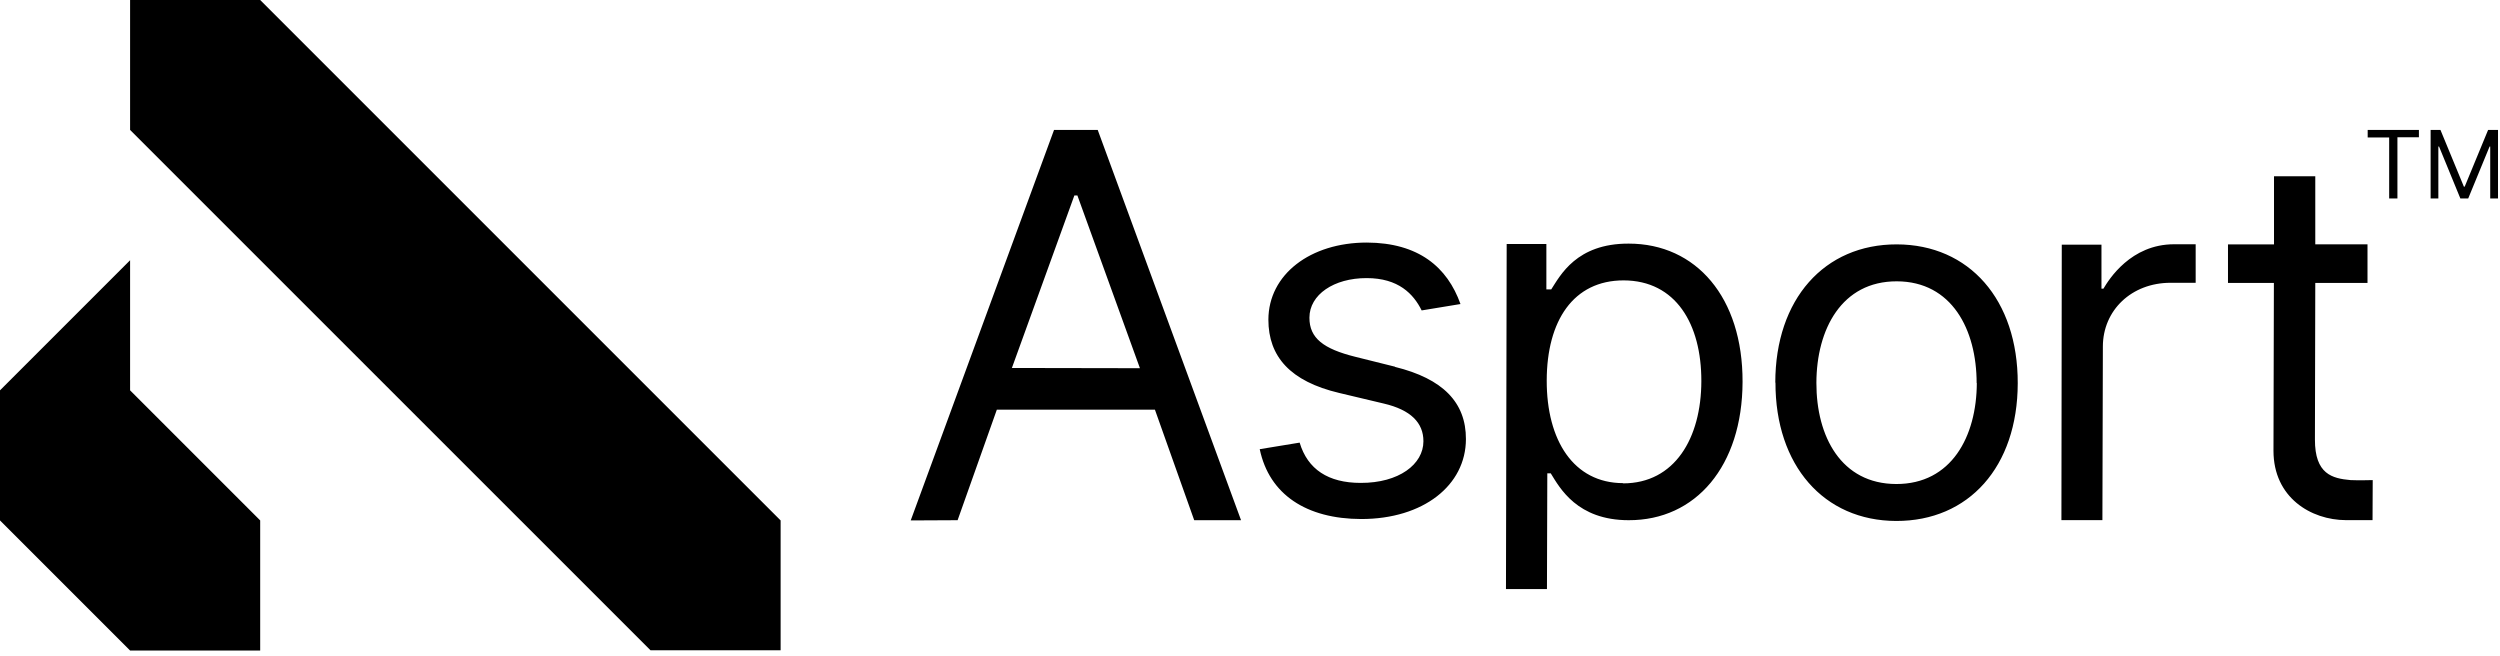<svg width="427" height="112" viewBox="0 0 427 112" fill="none" xmlns="http://www.w3.org/2000/svg">
<path d="M44.44 111.11H22.22L0 88.89V66.67L22.22 44.45V66.67L44.44 88.89V111.11ZM44.44 0H22.22V22.19L111.11 111.07H133.33V88.89L44.44 0ZM155.55 88.89L180.03 22.19H187.49L211.97 88.85H203.97L197.26 69.97H170.26L163.56 88.85L155.55 88.89ZM194.7 62.89L184.02 33.39H183.5L172.83 62.85L194.7 62.89ZM257.34 41.67H264.12V49.43H264.95C266.5 47.05 269.25 41.58 278.18 41.61C289.72 41.61 297.67 50.82 297.63 65.22C297.59 79.62 289.63 88.88 278.18 88.85C269.37 88.85 266.41 83.34 264.87 80.85H264.28L264.22 100.61H257.22L257.34 41.67ZM277.22 82.56C286.03 82.56 290.57 74.86 290.59 65.1C290.61 55.34 286.23 47.91 277.31 47.89C268.74 47.89 264.2 54.76 264.18 64.99C264.16 75.22 268.77 82.5 277.22 82.52V82.56ZM303.22 65.37C303.22 51.09 311.61 41.71 323.98 41.74C336.35 41.77 344.66 51.19 344.63 65.47C344.6 79.75 336.24 89.01 323.87 88.98C311.5 88.95 303.22 79.49 303.25 65.33L303.22 65.37ZM337.61 65.45C337.61 56.29 333.37 48.07 323.97 48.05C314.57 48.03 310.26 56.22 310.24 65.39C310.22 74.56 314.48 82.65 323.88 82.67C333.28 82.69 337.61 74.58 337.64 65.41L337.61 65.45ZM352.15 41.79H358.93V49.3H359.27C360.2 47.73 363.94 41.72 371.33 41.72H375.02V48.3H370.73C364.07 48.3 359.18 52.99 359.17 59.18L359.09 88.84H352.09L352.15 41.79ZM404.4 22.19H413.15V23.44H409.48V33.9H408.07V23.48H404.4V22.19ZM416.83 22.19L420.83 31.88H420.97L424.97 22.19H426.66V33.9H425.33V25.03H425.22L421.57 33.9H420.23L416.59 25.03H416.47V33.9H415.15V22.19H416.83ZM405.26 82C405.26 82 402.7 82.07 401.46 82C398.37 81.72 395.37 81 395.39 75.06L395.45 48.32H404.37V41.73H395.45V30.11H388.4V41.74H380.54V48.33H388.38L388.31 76.99C388.31 84.99 394.72 88.82 400.69 88.84H405.23L405.26 82ZM238.26 62.63L231.48 60.94C226.07 59.59 223.64 57.77 223.65 54.26C223.65 50.33 227.83 47.49 233.42 47.5C238.86 47.5 241.42 50.2 242.82 53.02L249.45 51.93C247.21 45.64 242.3 41.46 233.45 41.43C223.82 41.43 216.66 46.86 216.64 54.6C216.64 60.9 220.37 65.14 228.75 67.12L236.36 68.93C240.97 70.01 243.13 72.22 243.12 75.37C243.12 79.3 238.94 82.5 232.4 82.48C226.87 82.48 223.34 80.16 221.98 75.6L215.22 76.71H215.16C216.78 84.48 223.16 88.63 232.5 88.65C243.12 88.65 250.36 82.89 250.38 75.01C250.4 68.71 246.42 64.68 238.28 62.67L238.26 62.63Z" fill="black"/>
</svg>
